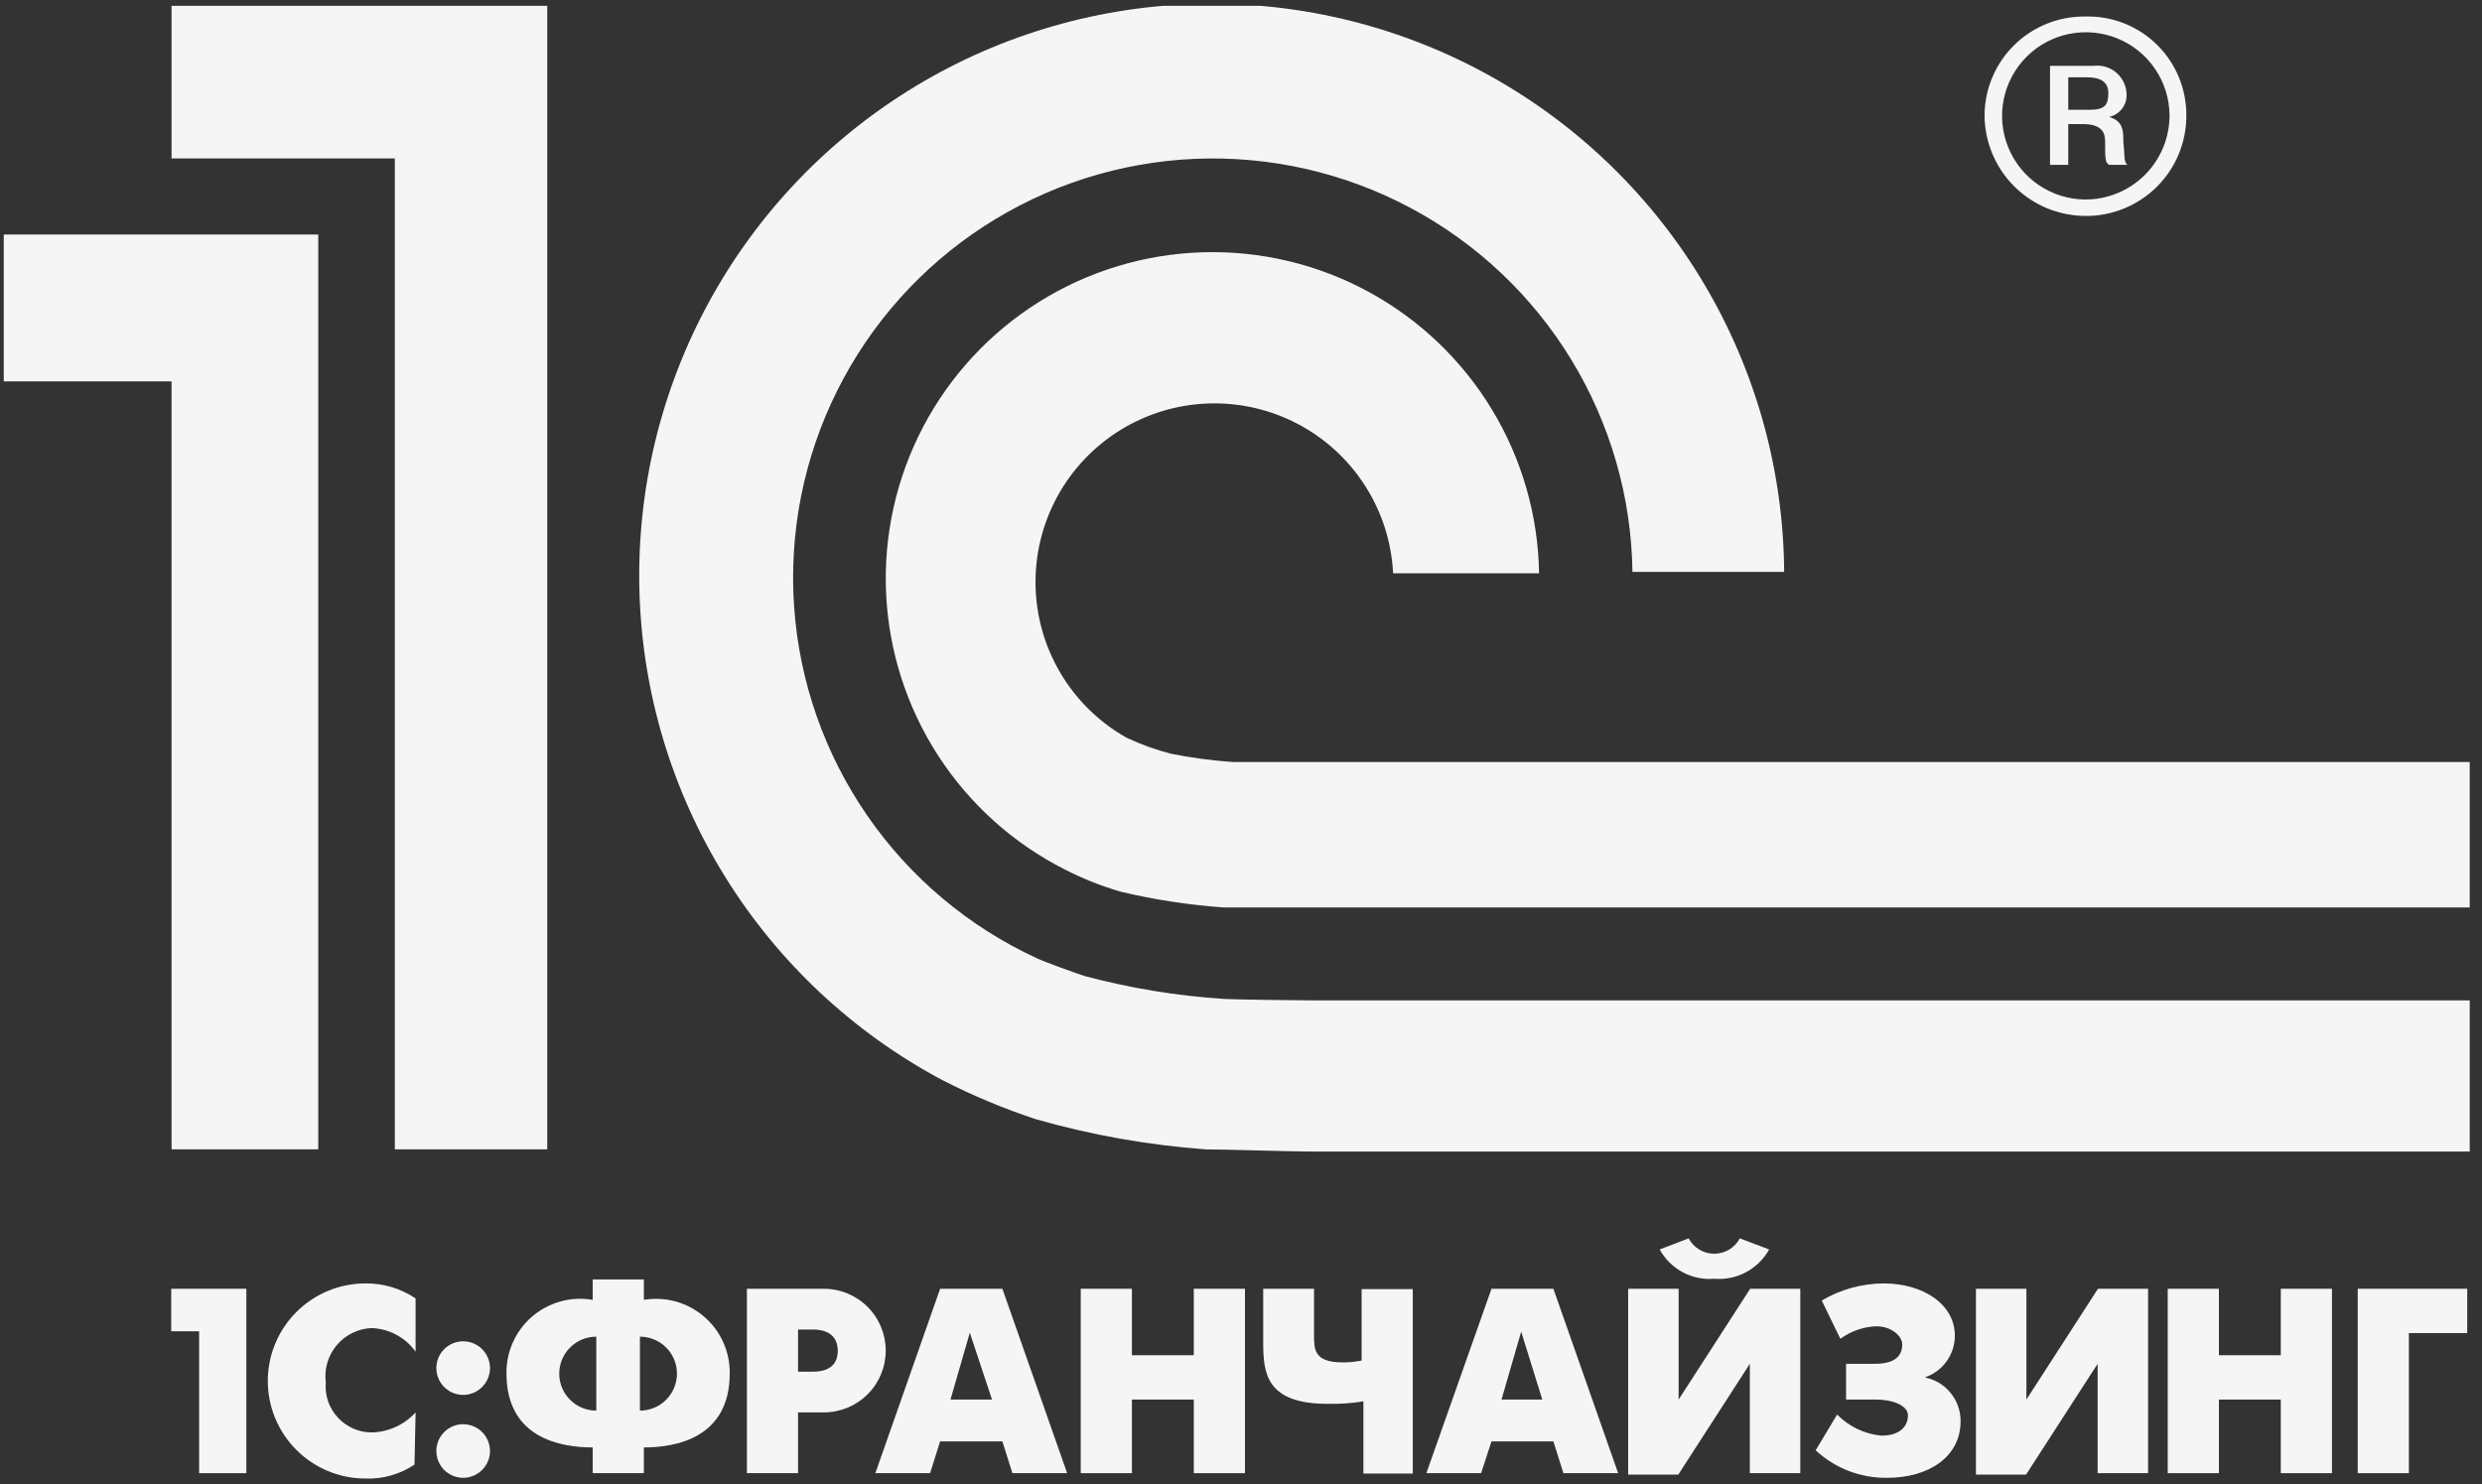 <svg width="107" height="64" viewBox="0 0 107 64" fill="none" xmlns="http://www.w3.org/2000/svg">
<rect x="0" y="0" width="107" height="64" fill="#333333" stroke="none"/>
<g clip-path="url(#clip0_229_2321)">
<path fill-rule="evenodd" clip-rule="evenodd" d="M52.761 43.071C50.733 42.938 48.724 42.608 46.761 42.085C46.421 41.977 45.048 41.484 44.694 41.315C41.757 39.959 39.238 37.841 37.399 35.183C35.56 32.524 34.468 29.422 34.237 26.198C34.006 22.975 34.645 19.748 36.086 16.855C37.527 13.962 39.718 11.508 42.432 9.748C45.145 7.988 48.281 6.987 51.513 6.849C54.745 6.712 57.955 7.442 60.809 8.965C63.662 10.487 66.055 12.746 67.738 15.506C69.42 18.266 70.332 21.426 70.376 24.658H76.916C76.888 20.302 75.706 16.031 73.488 12.28C71.271 8.529 68.098 5.432 64.293 3.304C60.489 1.176 56.187 0.093 51.827 0.165C47.467 0.238 43.204 1.463 39.472 3.716C35.74 5.969 32.672 9.169 30.581 12.992C28.489 16.814 27.449 21.122 27.566 25.477C27.683 29.831 28.952 34.077 31.246 37.782C33.539 41.487 36.774 44.519 40.621 46.569C41.927 47.239 43.284 47.806 44.678 48.264C47.065 48.943 49.515 49.377 51.99 49.558C52.807 49.558 55.645 49.651 56.478 49.651H106.471V43.133H56.555C55.954 43.133 53.347 43.102 52.761 43.071ZM56.555 32.855C56.077 32.855 53.594 32.855 53.131 32.855C52.245 32.793 51.364 32.675 50.493 32.501C49.83 32.332 49.184 32.1 48.565 31.807C47.397 31.149 46.421 30.198 45.733 29.048C45.045 27.898 44.669 26.589 44.643 25.249C44.616 23.91 44.94 22.587 45.581 21.41C46.223 20.234 47.161 19.245 48.302 18.541C49.443 17.837 50.748 17.443 52.088 17.397C53.429 17.351 54.758 17.654 55.945 18.278C57.132 18.902 58.135 19.824 58.856 20.954C59.577 22.083 59.991 23.381 60.057 24.719H66.35C66.311 22.227 65.61 19.789 64.317 17.656C63.025 15.523 61.189 13.771 58.996 12.58C56.804 11.389 54.334 10.802 51.839 10.878C49.345 10.954 46.915 11.691 44.799 13.013C42.684 14.336 40.958 16.196 39.798 18.404C38.639 20.611 38.087 23.087 38.2 25.578C38.314 28.069 39.087 30.484 40.443 32.578C41.797 34.672 43.685 36.368 45.912 37.493C46.682 37.887 47.488 38.207 48.319 38.449C49.778 38.795 51.264 39.022 52.761 39.127C53.285 39.127 55.846 39.127 56.37 39.127H106.471V32.855H56.555ZM23.592 49.558H17.021V6.83H7.396V0.25H23.592V49.558ZM0.162 10.112V16.445H7.396V49.558H13.72V10.112H0.162Z" fill="#F5F5F5"/>
<path fill-rule="evenodd" clip-rule="evenodd" d="M89.889 0.712C89.324 0.706 88.764 0.811 88.241 1.022C87.717 1.233 87.24 1.544 86.838 1.94C86.435 2.335 86.114 2.805 85.894 3.325C85.674 3.844 85.558 4.401 85.554 4.965C85.558 6.114 86.016 7.214 86.827 8.028C87.639 8.841 88.739 9.302 89.889 9.31C90.463 9.317 91.032 9.208 91.563 8.992C92.094 8.776 92.577 8.457 92.984 8.052C93.39 7.648 93.712 7.167 93.93 6.636C94.148 6.106 94.258 5.538 94.254 4.965C94.256 4.397 94.144 3.834 93.924 3.31C93.704 2.786 93.381 2.311 92.974 1.914C92.567 1.518 92.084 1.207 91.554 1C91.024 0.794 90.457 0.696 89.889 0.712ZM89.889 8.602C89.178 8.596 88.484 8.38 87.895 7.981C87.306 7.583 86.849 7.019 86.579 6.362C86.31 5.704 86.241 4.982 86.381 4.285C86.522 3.588 86.865 2.949 87.368 2.446C87.87 1.944 88.511 1.601 89.208 1.461C89.905 1.321 90.629 1.39 91.287 1.659C91.945 1.928 92.509 2.385 92.908 2.974C93.307 3.562 93.523 4.255 93.529 4.965C93.531 5.443 93.438 5.917 93.256 6.359C93.074 6.801 92.806 7.203 92.467 7.541C92.129 7.879 91.727 8.147 91.284 8.329C90.842 8.511 90.367 8.604 89.889 8.602Z" fill="#F5F5F5"/>
<path fill-rule="evenodd" clip-rule="evenodd" d="M91.539 6.136C91.539 5.659 91.539 5.212 90.922 5.042C91.142 4.995 91.339 4.872 91.477 4.694C91.616 4.517 91.687 4.296 91.678 4.071C91.675 3.894 91.635 3.72 91.56 3.559C91.485 3.399 91.377 3.256 91.243 3.139C91.11 3.023 90.953 2.936 90.783 2.884C90.614 2.833 90.435 2.817 90.259 2.839H88.377V7.107H89.164V5.35H89.781C90.675 5.35 90.753 5.766 90.753 6.136C90.753 6.86 90.753 6.999 90.922 7.107H91.709C91.539 6.922 91.616 6.799 91.539 6.136ZM90.089 4.734H89.164V3.332H89.966C90.506 3.332 90.891 3.501 90.891 4.01C90.891 4.518 90.753 4.734 90.089 4.734Z" fill="#F5F5F5"/>
<path d="M8.584 57.401H7.381V55.568H10.62V63.519H8.584V57.401Z" fill="#F5F5F5"/>
<path d="M17.87 63.149C17.246 63.567 16.506 63.777 15.756 63.75C14.639 63.75 13.568 63.307 12.779 62.518C11.989 61.729 11.545 60.659 11.545 59.543C11.545 58.428 11.989 57.358 12.779 56.569C13.568 55.78 14.639 55.337 15.756 55.337C16.525 55.329 17.278 55.555 17.916 55.984V58.28C17.697 57.974 17.411 57.724 17.079 57.547C16.747 57.371 16.379 57.274 16.003 57.263C15.717 57.278 15.436 57.351 15.18 57.479C14.923 57.607 14.695 57.787 14.512 58.007C14.328 58.227 14.191 58.482 14.111 58.757C14.03 59.032 14.008 59.321 14.044 59.605C14.021 59.881 14.055 60.159 14.145 60.422C14.236 60.684 14.38 60.924 14.569 61.127C14.757 61.33 14.987 61.492 15.242 61.601C15.497 61.711 15.772 61.765 16.049 61.762C16.402 61.751 16.75 61.668 17.07 61.52C17.391 61.372 17.678 61.161 17.916 60.899L17.87 63.149Z" fill="#F5F5F5"/>
<path d="M19.952 57.833C20.181 57.83 20.407 57.895 20.599 58.02C20.791 58.145 20.942 58.325 21.032 58.536C21.122 58.746 21.147 58.979 21.104 59.205C21.061 59.43 20.952 59.637 20.791 59.8C20.63 59.963 20.424 60.075 20.199 60.121C19.974 60.167 19.741 60.145 19.528 60.058C19.316 59.971 19.134 59.823 19.007 59.632C18.879 59.442 18.811 59.218 18.811 58.989C18.811 58.685 18.93 58.393 19.144 58.177C19.358 57.961 19.648 57.837 19.952 57.833ZM19.952 61.408C20.181 61.405 20.407 61.47 20.599 61.595C20.791 61.72 20.942 61.9 21.032 62.111C21.122 62.321 21.147 62.554 21.104 62.779C21.061 63.005 20.952 63.212 20.791 63.375C20.63 63.538 20.424 63.65 20.199 63.696C19.974 63.742 19.741 63.72 19.528 63.633C19.316 63.546 19.134 63.398 19.007 63.207C18.879 63.017 18.811 62.793 18.811 62.563C18.811 62.26 18.93 61.968 19.144 61.752C19.358 61.535 19.648 61.412 19.952 61.408Z" fill="#F5F5F5"/>
<path d="M25.551 62.409C24.194 62.409 21.834 62.024 21.834 59.22C21.827 58.753 21.923 58.291 22.116 57.866C22.308 57.441 22.591 57.064 22.946 56.761C23.301 56.458 23.719 56.236 24.169 56.113C24.619 55.989 25.091 55.966 25.551 56.046V55.167H27.757V56.046C28.216 55.969 28.686 55.994 29.134 56.118C29.583 56.243 29.998 56.465 30.351 56.768C30.704 57.07 30.987 57.447 31.178 57.871C31.369 58.294 31.465 58.755 31.459 59.22C31.459 62.024 29.099 62.409 27.757 62.409V63.519H25.551V62.409ZM25.706 57.633C25.282 57.633 24.876 57.801 24.577 58.1C24.277 58.399 24.109 58.804 24.109 59.227C24.109 59.651 24.277 60.056 24.577 60.355C24.876 60.654 25.282 60.822 25.706 60.822V57.633ZM27.587 60.822C28.011 60.822 28.417 60.654 28.716 60.355C29.016 60.056 29.184 59.651 29.184 59.227C29.184 58.804 29.016 58.399 28.716 58.1C28.417 57.801 28.011 57.633 27.587 57.633V60.822Z" fill="#F5F5F5"/>
<path d="M32.199 55.568H35.516C36.224 55.568 36.902 55.849 37.403 56.349C37.903 56.849 38.184 57.527 38.184 58.234C38.184 58.941 37.903 59.619 37.403 60.119C36.902 60.618 36.224 60.899 35.516 60.899H34.405V63.519H32.199V55.568ZM34.405 59.143H35.038C36.009 59.143 36.117 58.573 36.117 58.234C36.117 57.895 35.978 57.325 35.038 57.325H34.405V59.143Z" fill="#F5F5F5"/>
<path d="M40.529 55.568H43.213L46.005 63.519H43.645L43.213 62.148H40.529L40.097 63.519H37.737L40.529 55.568ZM40.976 60.345H42.766L41.809 57.463L40.976 60.345Z" fill="#F5F5F5"/>
<path d="M46.591 55.568H48.797V58.434H51.465V55.568H53.671V63.519H51.465V60.345H48.797V63.519H46.591V55.568Z" fill="#F5F5F5"/>
<path d="M58.777 60.422C58.267 60.506 57.751 60.542 57.234 60.529C54.566 60.529 54.458 59.189 54.458 57.879V55.568H56.648V57.556C56.648 58.172 56.648 58.742 57.867 58.742C58.052 58.742 58.268 58.742 58.7 58.665V55.583H60.905V63.534H58.777V60.422Z" fill="#F5F5F5"/>
<path d="M64.299 55.568H66.967L69.759 63.519H67.399L66.967 62.148H64.299L63.852 63.519H61.491L64.299 55.568ZM64.731 60.345H66.489L65.579 57.417L64.731 60.345Z" fill="#F5F5F5"/>
<path d="M72.366 55.568V60.345L75.451 55.568H77.611V63.519H75.436V58.804L72.351 63.581H70.191V55.568H72.366ZM76.269 53.873C76.039 54.288 75.694 54.628 75.275 54.852C74.856 55.076 74.382 55.175 73.909 55.136C73.435 55.177 72.96 55.079 72.541 54.855C72.122 54.63 71.777 54.289 71.549 53.873L72.798 53.395C72.904 53.595 73.063 53.762 73.258 53.879C73.452 53.995 73.674 54.057 73.901 54.057C74.127 54.057 74.35 53.995 74.544 53.879C74.738 53.762 74.897 53.595 75.004 53.395L76.269 53.873Z" fill="#F5F5F5"/>
<path d="M78.536 56.076C79.34 55.6 80.255 55.345 81.189 55.337C82.948 55.337 84.274 56.261 84.274 57.586C84.275 57.985 84.151 58.373 83.918 58.697C83.686 59.021 83.357 59.263 82.978 59.389C83.417 59.476 83.811 59.712 84.092 60.059C84.374 60.405 84.526 60.839 84.521 61.285C84.521 62.825 83.133 63.719 81.359 63.719C80.216 63.736 79.11 63.311 78.274 62.533L79.199 60.992C79.706 61.508 80.377 61.829 81.097 61.901C82.053 61.901 82.254 61.362 82.254 61.023C82.254 60.684 81.775 60.345 80.834 60.345H79.585V58.804H80.834C81.837 58.804 82.007 58.326 82.007 57.972C82.007 57.617 81.559 57.186 80.881 57.186C80.324 57.209 79.787 57.397 79.338 57.725L78.536 56.076Z" fill="#F5F5F5"/>
<path d="M87.359 55.568V60.345L90.444 55.568H92.604V63.519H90.429V58.804L87.344 63.581H85.184V55.568H87.359Z" fill="#F5F5F5"/>
<path d="M93.452 55.568H95.658V58.434H98.326V55.568H100.532V63.519H98.326V60.345H95.658V63.519H93.452V55.568Z" fill="#F5F5F5"/>
<path d="M101.643 55.568H106.363V57.479H103.848V63.519H101.643V55.568Z" fill="#F5F5F5"/>
</g>
<defs>
<clipPath id="clip0_229_2321">
<rect width="106.309" height="63.5" fill="white" transform="translate(0.162 0.25)"/>
</clipPath>
</defs>
</svg>
